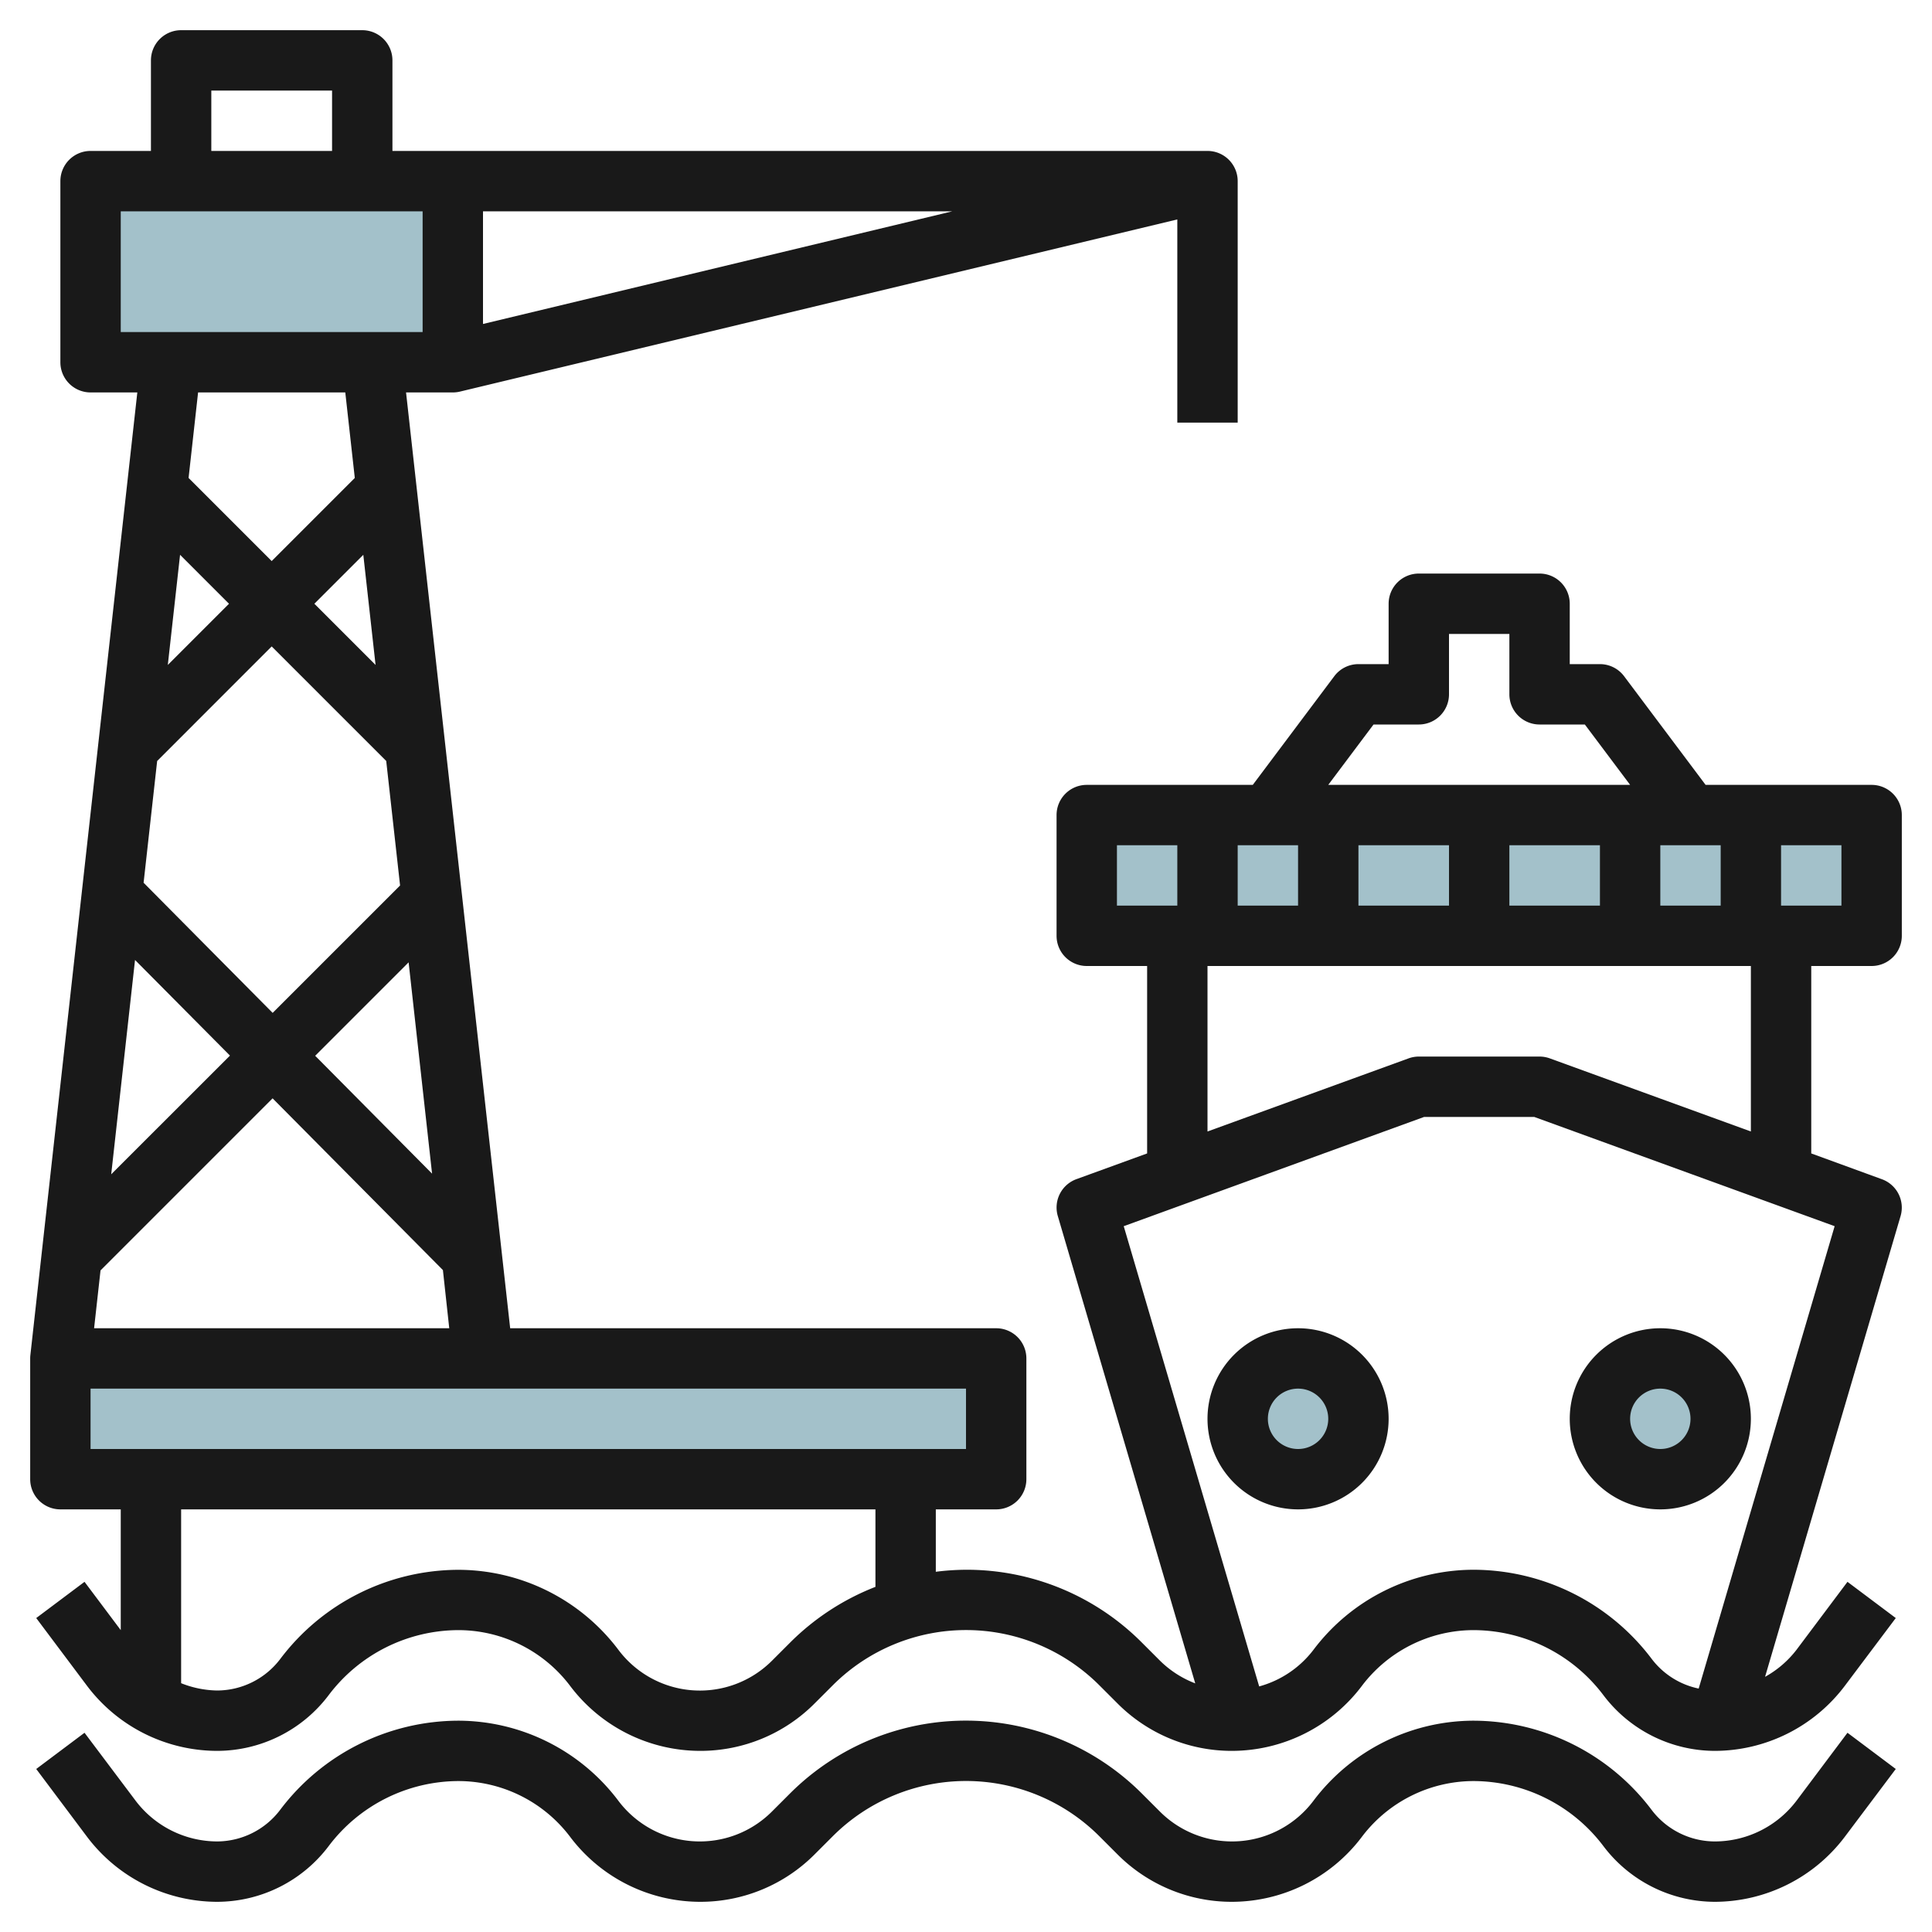 <svg height="512" viewBox="0 0 64 64" width="512" xmlns="http://www.w3.org/2000/svg"><g id="Layer_24" data-name="Layer 24"><g fill="#a3c1ca"><circle cx="55" cy="47" r="2"/><circle cx="43" cy="47" r="2"/><path d="m2 45h31v4h-31z"/><path d="m3 6h12v6h-12z"/><path d="m36 27h26v4h-26z"/></g><path d="m62 32a1 1 0 0 0 1-1v-4a1 1 0 0 0 -1-1h-5.5l-2.7-3.6a1 1 0 0 0 -.8-.4h-1v-2a1 1 0 0 0 -1-1h-4a1 1 0 0 0 -1 1v2h-1a1 1 0 0 0 -.8.4l-2.7 3.6h-5.5a1 1 0 0 0 -1 1v4a1 1 0 0 0 1 1h2v6.209l-2.342.852a1 1 0 0 0 -.617 1.221l4.553 15.482a3.382 3.382 0 0 1 -1.168-.752l-.6-.6a8.187 8.187 0 0 0 -5.826-2.412 8.3 8.3 0 0 0 -1 .067v-2.067h2a1 1 0 0 0 1-1v-4a1 1 0 0 0 -1-1h-16.1l-3.449-31h1.549a1.016 1.016 0 0 0 .233-.027l23.767-5.704v6.731h2v-8a1 1 0 0 0 -1-1h-27v-3a1 1 0 0 0 -1-1h-6a1 1 0 0 0 -1 1v3h-2a1 1 0 0 0 -1 1v6a1 1 0 0 0 1 1h1.549l-3.543 31.89a1 1 0 0 0 -.006.11v4a1 1 0 0 0 1 1h2v4l-1.2-1.6-1.6 1.2 1.686 2.249a5.409 5.409 0 0 0 4.304 2.151 4.639 4.639 0 0 0 3.7-1.849 5.4 5.4 0 0 1 4.298-2.151 4.646 4.646 0 0 1 3.7 1.85 5.4 5.4 0 0 0 4.3 2.15 5.338 5.338 0 0 0 3.8-1.574l.6-.6a6.243 6.243 0 0 1 8.828 0l.6.6a5.338 5.338 0 0 0 3.796 1.574 5.4 5.4 0 0 0 4.3-2.15 4.646 4.646 0 0 1 3.7-1.85 5.406 5.406 0 0 1 4.3 2.151 4.639 4.639 0 0 0 3.698 1.849 5.407 5.407 0 0 0 4.3-2.152l1.69-2.248-1.6-1.2-1.685 2.247a3.378 3.378 0 0 1 -1.045.9l4.489-15.262a1 1 0 0 0 -.617-1.221l-2.342-.855v-6.209zm-49.206-6.792.459 4.125-4.221 4.22-4.275-4.311.449-4.033 3.794-3.795zm-2.38-5.208 1.621-1.621.406 3.648zm3.122 11.879.777 7-3.872-3.905zm-7.977-9.852.406-3.648 1.621 1.621zm2.059 12.941-3.934 3.932.789-7.1zm-4.288 7.116 5.7-5.7 5.642 5.689.21 1.927h-11.765zm12.67-31.352v-3.732h15.548zm-9-7.732h4v2h-4zm-3 4h10v4h-10zm7.438 6 .315 2.833-2.753 2.753-2.753-2.753.315-2.833zm-8.438 33h29v2h-29zm23.172 8.414-.6.6a3.376 3.376 0 0 1 -5.087-.362 6.654 6.654 0 0 0 -5.3-2.65 7.413 7.413 0 0 0 -5.9 2.952 2.632 2.632 0 0 1 -2.095 1.046 3.352 3.352 0 0 1 -1.19-.242v-5.758h23v2.567a8.219 8.219 0 0 0 -2.828 1.847zm34.828-24.414h-2v-2h2zm-4-2v2h-2v-2zm-9 0v2h-3v-2zm2 0h3v2h-3zm-4.5-4h1.5a1 1 0 0 0 1-1v-2h2v2a1 1 0 0 0 1 1h1.5l1.5 2h-10zm-3.5 4h1v2h-2v-2zm-5 2v-2h2v2zm19.271 25.936a2.621 2.621 0 0 1 -1.557-.984 7.413 7.413 0 0 0 -5.902-2.952 6.653 6.653 0 0 0 -5.3 2.65 3.383 3.383 0 0 1 -1.8 1.215l-4.487-15.246 9.951-3.619h3.648l9.951 3.619zm-4.929-20.875a1 1 0 0 0 -.342-.061h-4a1 1 0 0 0 -.342.061l-6.658 2.421v-5.482h18v5.482z" fill="#191919"/><path d="m55 50a3 3 0 1 0 -3-3 3 3 0 0 0 3 3zm0-4a1 1 0 1 1 -1 1 1 1 0 0 1 1-1z" fill="#191919"/><path d="m43 44a3 3 0 1 0 3 3 3 3 0 0 0 -3-3zm0 4a1 1 0 1 1 1-1 1 1 0 0 1 -1 1z" fill="#191919"/><path d="m59.515 59.647a3.4 3.4 0 0 1 -2.705 1.353 2.632 2.632 0 0 1 -2.1-1.048 7.413 7.413 0 0 0 -5.898-2.952 6.653 6.653 0 0 0 -5.3 2.65 3.376 3.376 0 0 1 -5.087.362l-.6-.6a8.242 8.242 0 0 0 -11.656 0l-.6.6a3.376 3.376 0 0 1 -5.087-.362 6.654 6.654 0 0 0 -5.3-2.65 7.413 7.413 0 0 0 -5.9 2.952 2.632 2.632 0 0 1 -2.092 1.048 3.4 3.4 0 0 1 -2.7-1.352l-1.69-2.248-1.6 1.2 1.686 2.249a5.409 5.409 0 0 0 4.304 2.151 4.639 4.639 0 0 0 3.7-1.849 5.4 5.4 0 0 1 4.298-2.151 4.646 4.646 0 0 1 3.7 1.85 5.4 5.4 0 0 0 4.3 2.15 5.338 5.338 0 0 0 3.8-1.574l.6-.6a6.243 6.243 0 0 1 8.828 0l.6.6a5.338 5.338 0 0 0 3.796 1.574 5.4 5.4 0 0 0 4.3-2.15 4.646 4.646 0 0 1 3.7-1.85 5.406 5.406 0 0 1 4.3 2.151 4.639 4.639 0 0 0 3.698 1.849 5.407 5.407 0 0 0 4.3-2.152l1.69-2.248-1.6-1.2z" fill="#191919"/></g></svg>